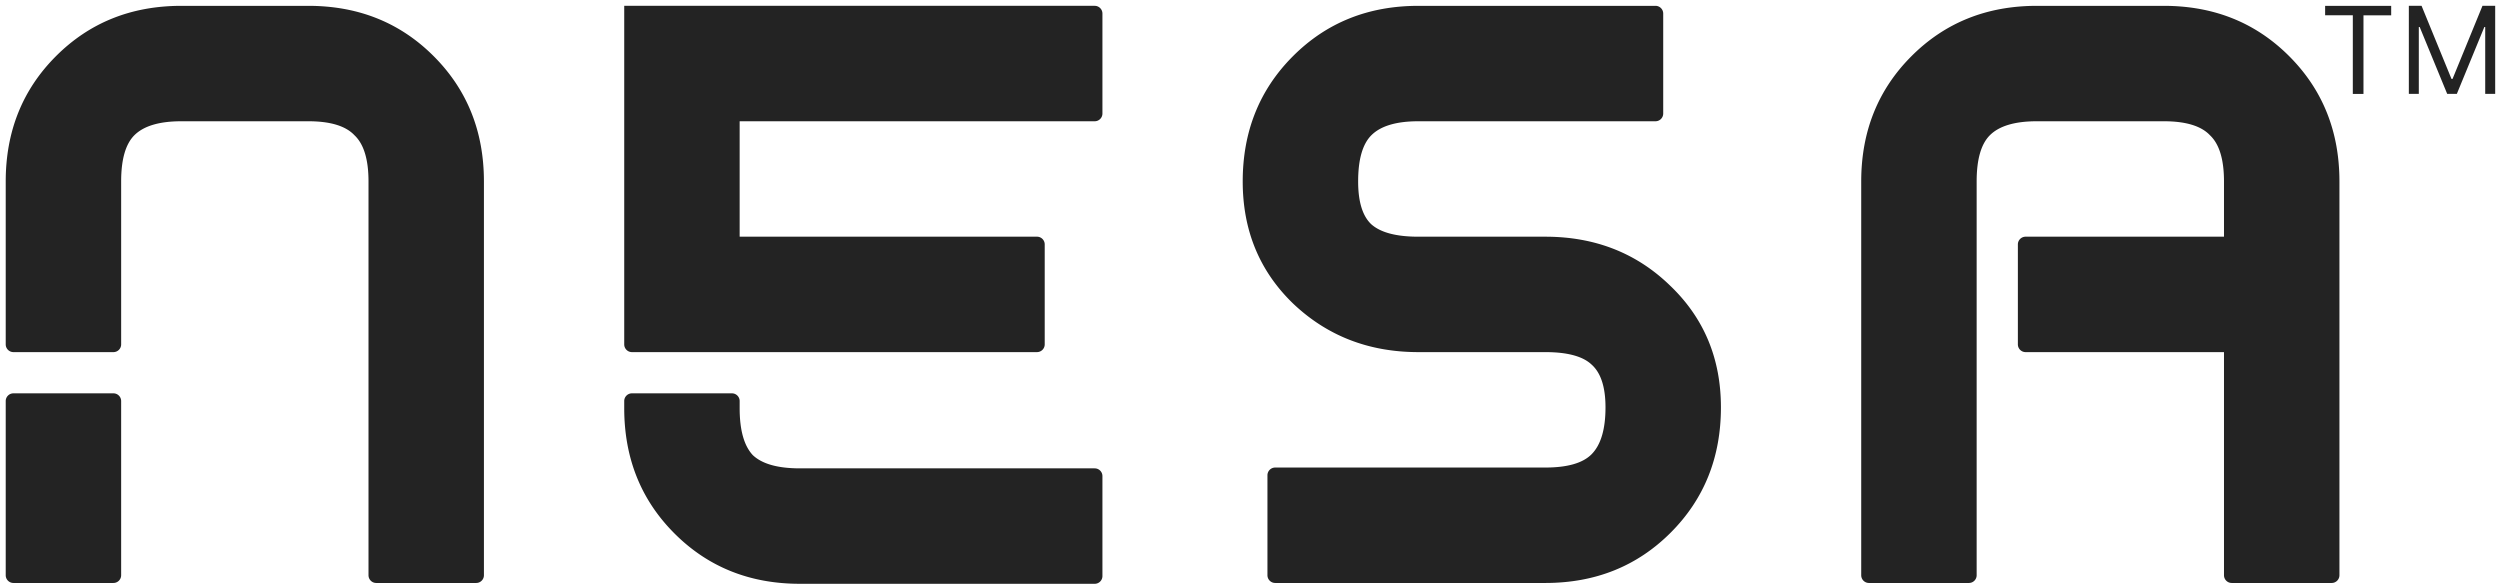 <svg xmlns="http://www.w3.org/2000/svg" width="345" height="81" fill="none"><g fill="#232323" clip-path="url(#a)"><path d="M322.842 79.383c0 .589-.479 1.067-1.067 1.067h-13.797a1.068 1.068 0 0 1-1.067-1.067V48.592h-27.378a1.068 1.068 0 0 1-1.067-1.067V33.73c0-.59.479-1.067 1.067-1.067h27.378V25.04c0-3.034-.644-5.158-1.933-6.372-1.214-1.29-3.339-1.934-6.373-1.934h-17.522c-3.033 0-5.196.645-6.485 1.934-1.214 1.214-1.82 3.338-1.82 6.372v54.343c0 .589-.478 1.067-1.067 1.067h-13.796a1.067 1.067 0 0 1-1.067-1.067V25.04c0-6.903 2.313-12.667 6.941-17.294 4.627-4.627 10.391-6.94 17.294-6.94h17.522c6.904 0 12.668 2.313 17.296 6.94 4.627 4.627 6.941 10.391 6.941 17.294v54.343zM228.457.805c.589 0 1.066.478 1.066 1.067v13.795c0 .59-.477 1.067-1.066 1.067H195.73c-3.034 0-5.196.645-6.484 1.934-1.215 1.214-1.822 3.338-1.822 6.372 0 2.806.607 4.779 1.822 5.916 1.288 1.138 3.45 1.707 6.484 1.707h17.522c6.828 0 12.555 2.238 17.183 6.713 4.702 4.475 7.053 10.088 7.053 16.839 0 6.902-2.313 12.667-6.94 17.294-4.628 4.627-10.392 6.94-17.296 6.94h-37.277a1.068 1.068 0 0 1-1.067-1.066V65.587c0-.589.479-1.066 1.067-1.066h37.277c3.035 0 5.159-.607 6.373-1.82 1.289-1.29 1.934-3.452 1.934-6.486 0-2.807-.645-4.779-1.934-5.917-1.214-1.137-3.338-1.706-6.373-1.706H195.73c-6.826 0-12.59-2.238-17.294-6.713-4.627-4.475-6.941-10.088-6.941-16.84 0-6.902 2.314-12.666 6.941-17.293 4.628-4.627 10.392-6.94 17.294-6.94h32.727zm-77.388 63.83c.589 0 1.066.477 1.066 1.066v13.796c0 .589-.477 1.067-1.066 1.067h-40.691c-6.903 0-12.668-2.314-17.295-6.941-4.627-4.627-6.94-10.392-6.94-17.294v-.982c0-.589.477-1.066 1.066-1.066h13.796c.589 0 1.067.477 1.067 1.066v.982c0 3.034.607 5.196 1.82 6.485 1.29 1.214 3.452 1.82 6.486 1.82h40.691zm-63.86-16.043a1.067 1.067 0 0 1-1.066-1.067V.805h64.926c.589 0 1.066.478 1.066 1.067v13.795c0 .59-.477 1.067-1.066 1.067h-48.997v15.929h41.032c.589 0 1.067.478 1.067 1.067v13.795c0 .59-.478 1.067-1.067 1.067H87.209zM16.718 79.383c0 .589-.477 1.067-1.066 1.067H1.856c-.59 0-1.067-.478-1.067-1.067V55.347c0-.589.478-1.066 1.067-1.066h13.796c.589 0 1.066.477 1.066 1.066v24.036zM1.856 48.592c-.59 0-1.067-.478-1.067-1.067V25.04c0-6.903 2.314-12.667 6.94-17.294C12.358 3.119 18.123.806 25.025.806h17.523c6.902 0 12.667 2.313 17.294 6.94 4.627 4.627 6.94 10.391 6.94 17.294v54.343c0 .589-.477 1.067-1.066 1.067H51.92a1.067 1.067 0 0 1-1.066-1.067V25.04c0-3.034-.645-5.158-1.935-6.372-1.213-1.29-3.337-1.934-6.371-1.934H25.024c-3.034 0-5.196.645-6.485 1.934-1.214 1.214-1.82 3.338-1.82 6.372v22.485c0 .59-.478 1.067-1.067 1.067H1.856zM332.42.805h1.757l4.13 10.088h.143L342.58.805h1.755v12.153h-1.376V3.725h-.119l-3.797 9.233h-1.329l-3.797-9.233h-.12v9.233h-1.377V.805zM320.868 2.11V.806h9.115v1.306h-3.823v10.847h-1.471V2.11h-3.821z"/></g><defs><clipPath id="a"><path fill="#fff" d="M.505.805h344.186v80H.505z"/></clipPath></defs></svg>